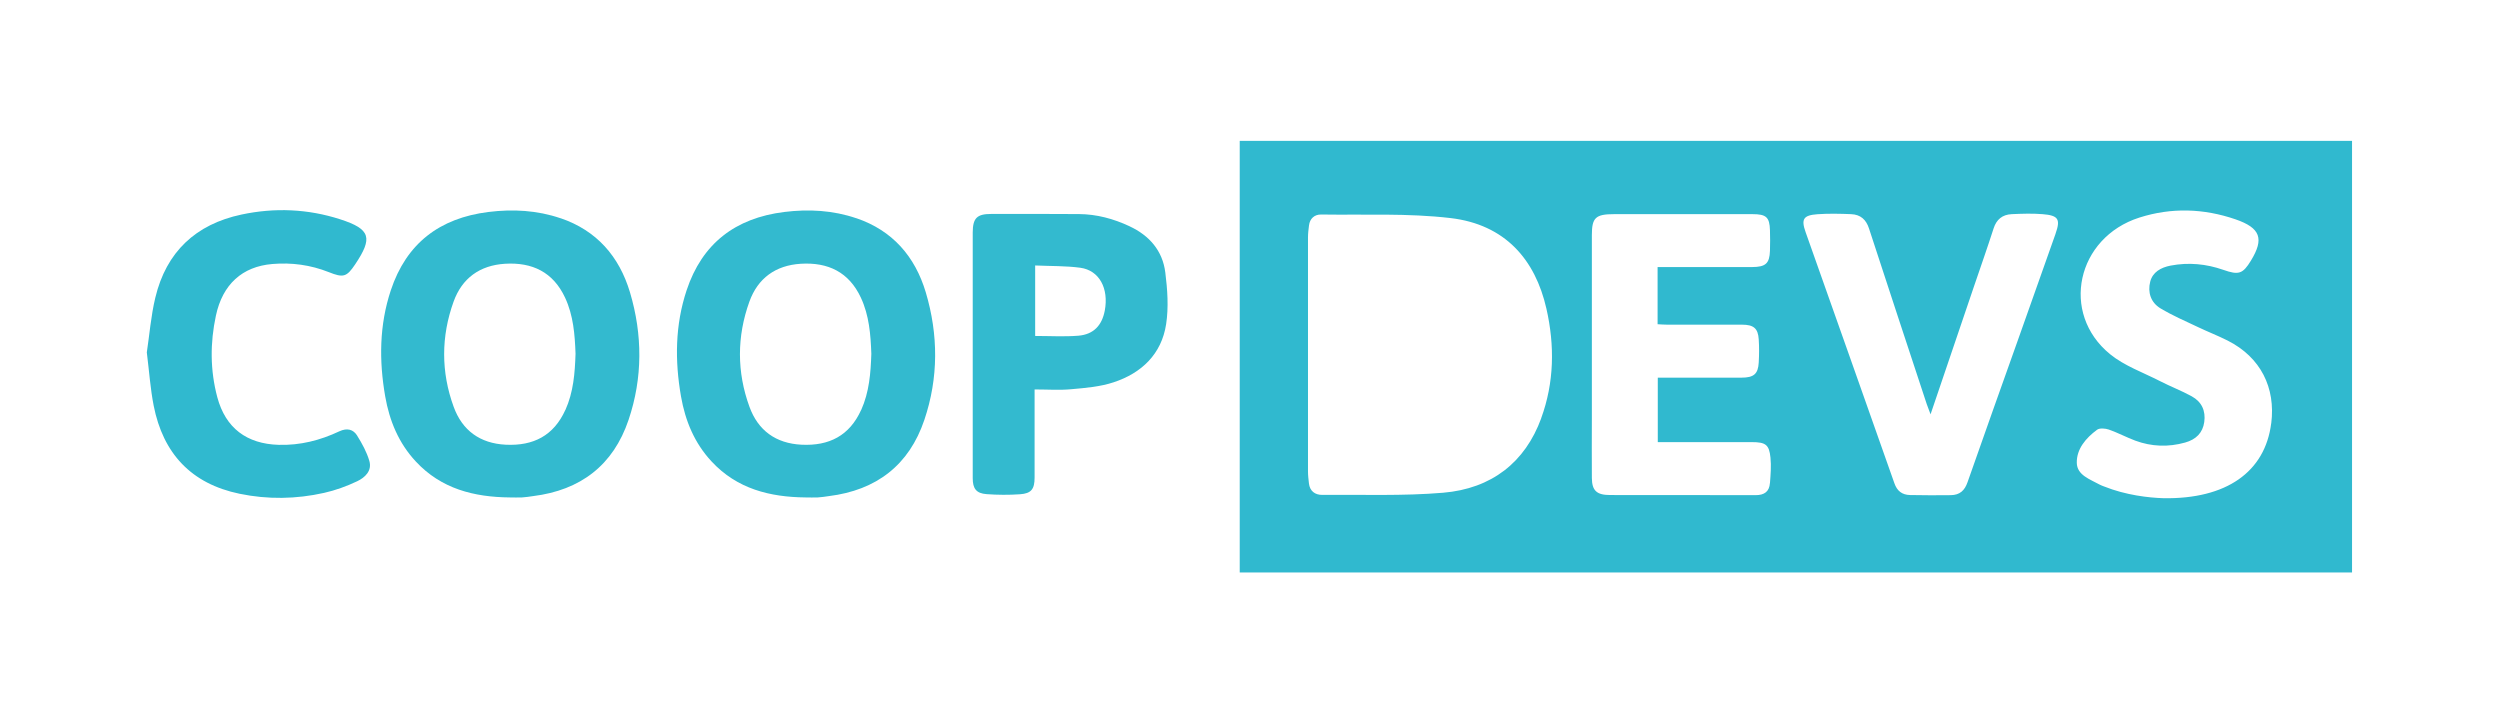 <?xml version="1.0" encoding="UTF-8"?><svg id="Text" xmlns="http://www.w3.org/2000/svg" viewBox="0 0 394.02 113.39"><defs><style>.cls-1{fill:#30b9cf;}.cls-2{fill:#33bacf;}</style></defs><path class="cls-1" d="m195.39,22.2v68.03h175.31V22.2h-175.31Zm47.52,43.72c-2.54,6.94-7.8,11.09-15.47,11.74-6.3.53-12.68.28-19.02.34-1.19.01-1.98-.62-2.12-1.8-.07-.63-.15-1.26-.15-1.89-.01-6.15,0-12.3,0-18.45,0-6.15,0-12.3,0-18.45,0-.63.08-1.26.16-1.89.13-1.06.85-1.72,1.89-1.71,6.81.1,13.69-.23,20.42.56,8.58,1.01,13.35,6.52,15.11,14.29,1.31,5.78,1.24,11.61-.83,17.26Zm36.04,10.24c-.09,1.28-.84,1.89-2.27,1.88-7.64-.03-15.28,0-22.92-.02-2.11,0-2.85-.69-2.87-2.69-.03-3.17,0-6.33,0-9.5,0-9.59,0-19.18,0-28.77,0-2.76.58-3.31,3.53-3.31,7.26,0,14.52,0,21.77,0,2.18,0,2.71.47,2.77,2.53.03,1.08.04,2.17,0,3.26-.07,1.99-.68,2.54-2.82,2.55-4.39.01-8.79,0-13.18,0h-1.71v9.01c.54.03,1.04.07,1.55.07,3.92,0,7.83,0,11.75,0,1.84,0,2.53.58,2.64,2.31.08,1.22.07,2.44,0,3.66-.1,1.8-.78,2.38-2.71,2.38-3.87,0-7.74,0-11.6,0h-1.6v10.16h3.19c3.87,0,7.74,0,11.6,0,2.21,0,2.76.39,2.97,2.43.14,1.33.02,2.7-.08,4.05Zm45.03-39.34c-1.98,5.61-3.97,11.22-5.96,16.83-2.64,7.45-5.32,14.89-7.92,22.35-.45,1.3-1.21,2.02-2.64,2.04-2.14.02-4.28.03-6.42-.02-1.27-.03-2.05-.65-2.47-1.86-4.64-13.2-9.33-26.38-13.99-39.57-.73-2.06-.37-2.67,1.89-2.83,1.75-.12,3.52-.08,5.27-.01,1.51.06,2.38.87,2.83,2.26,3.01,9.23,6.06,18.46,9.1,27.68.14.41.3.81.6,1.61,2.37-7,4.6-13.57,6.84-20.15,1.04-3.05,2.11-6.09,3.1-9.16.45-1.39,1.36-2.17,2.86-2.24,1.61-.07,3.24-.13,4.84,0,2.52.2,2.87.79,2.06,3.08Zm33.98,29.9c-.97,7.68-7.09,11.96-16.97,11.8-2.3-.07-5.93-.47-9.37-1.85-.22-.09-.45-.16-.65-.27-1.55-.86-3.62-1.5-3.65-3.46-.04-2.17,1.42-3.9,3.2-5.21.39-.29,1.29-.22,1.84-.03,1.43.5,2.77,1.22,4.18,1.75,2.57.95,5.2,1.04,7.85.3,1.72-.48,2.78-1.53,3.02-3.24.24-1.74-.38-3.17-1.98-4.05-1.6-.88-3.34-1.54-4.97-2.38-2.67-1.37-5.65-2.42-7.9-4.26-7.9-6.45-5.26-18.38,4.63-21.53,5.06-1.61,10.15-1.44,15.15.28,3.94,1.36,4.53,3.06,2.43,6.5-1.29,2.12-1.94,2.31-4.36,1.46-2.69-.94-5.46-1.21-8.3-.67-1.56.3-2.84,1.04-3.22,2.54-.42,1.66.08,3.27,1.62,4.2,1.88,1.13,3.93,2.01,5.93,2.96,1.53.73,3.13,1.35,4.64,2.11,5.24,2.64,7.59,7.45,6.89,13.04Z"/><path class="cls-2" d="m134.97,34.4c-3.69-1.26-7.5-1.47-11.37-.99-7.7.96-12.94,4.96-15.39,12.36-1.81,5.47-1.86,11.07-.88,16.7.67,3.85,2.12,7.36,4.82,10.26,4.01,4.32,9.19,5.62,14.84,5.67.63,0,1.27.03,1.9,0,.58-.03,1.16-.13,1.75-.21,7.48-.93,12.64-4.87,15.05-12.02,2.24-6.64,2.21-13.41.22-20.1-1.69-5.65-5.24-9.74-10.94-11.68Zm.75,30.22c-1.83,4.04-5.03,5.68-9.38,5.47-4.08-.2-6.87-2.26-8.22-5.98-2-5.48-1.99-11.08-.01-16.57,1.33-3.69,4.12-5.72,8.1-5.97,4.3-.26,7.59,1.31,9.47,5.34,1.31,2.81,1.54,5.81,1.65,8.84-.1,3.04-.33,6.05-1.6,8.87Z"/><path class="cls-2" d="m88.35,34.4c-3.69-1.26-7.5-1.47-11.37-.99-7.7.96-12.94,4.96-15.39,12.36-1.81,5.47-1.86,11.07-.88,16.7.67,3.85,2.12,7.36,4.82,10.26,4.01,4.32,9.19,5.62,14.84,5.67.63,0,1.27.03,1.9,0,.58-.03,1.16-.13,1.75-.21,7.48-.93,12.64-4.87,15.05-12.02,2.24-6.64,2.21-13.41.22-20.1-1.69-5.65-5.24-9.74-10.94-11.68Zm.75,30.22c-1.83,4.04-5.03,5.68-9.38,5.47-4.08-.2-6.87-2.26-8.22-5.98-2-5.48-1.99-11.08-.01-16.57,1.33-3.69,4.12-5.72,8.1-5.97,4.3-.26,7.59,1.31,9.47,5.34,1.31,2.81,1.54,5.81,1.65,8.84-.1,3.04-.33,6.05-1.6,8.87Z"/><path class="cls-2" d="m178.03,35.66c-2.53-1.18-5.17-1.9-7.97-1.92-4.61-.04-9.23-.02-13.84-.02-2.25,0-2.9.66-2.91,2.91,0,12.91,0,25.83,0,38.74,0,1.64.56,2.39,2.18,2.51,1.75.13,3.51.14,5.26.02,1.79-.12,2.31-.81,2.31-2.63,0-4.56,0-9.12,0-13.89,2.05,0,3.96.14,5.83-.04,2.23-.2,4.53-.39,6.63-1.09,4.41-1.45,7.55-4.45,8.27-9.15.41-2.66.21-5.48-.13-8.17-.43-3.41-2.5-5.81-5.64-7.27Zm-3.91,13.3c-.44,2.33-1.77,3.75-4.16,3.95-2.23.18-4.48.04-6.81.04v-11.11c2.46.11,4.81.05,7.12.36,2.99.41,4.51,3.26,3.85,6.77Z"/><path class="cls-1" d="m56.31,68.68c-.63-1.02-1.6-1.27-2.83-.7-3.01,1.42-6.17,2.23-9.56,2.13-5.04-.15-8.37-2.65-9.67-7.5-1.14-4.27-1.14-8.58-.22-12.87,1.05-4.92,4.15-7.73,8.88-8.13,3.05-.26,6.04.14,8.91,1.28,2.28.91,2.81.79,4.16-1.23,2.78-4.16,2.47-5.54-2.37-7.1-5.08-1.64-10.31-1.86-15.53-.75-7.24,1.53-11.88,5.91-13.6,13.1-.7,2.92-.93,5.95-1.34,8.63.38,3.04.56,5.75,1.08,8.39,1.48,7.53,5.91,12.31,13.54,13.89,4.44.92,8.9.85,13.32-.14,1.79-.4,3.55-1.04,5.21-1.83,1.23-.58,2.38-1.65,1.92-3.21-.41-1.4-1.14-2.73-1.92-3.98Z"/></svg>